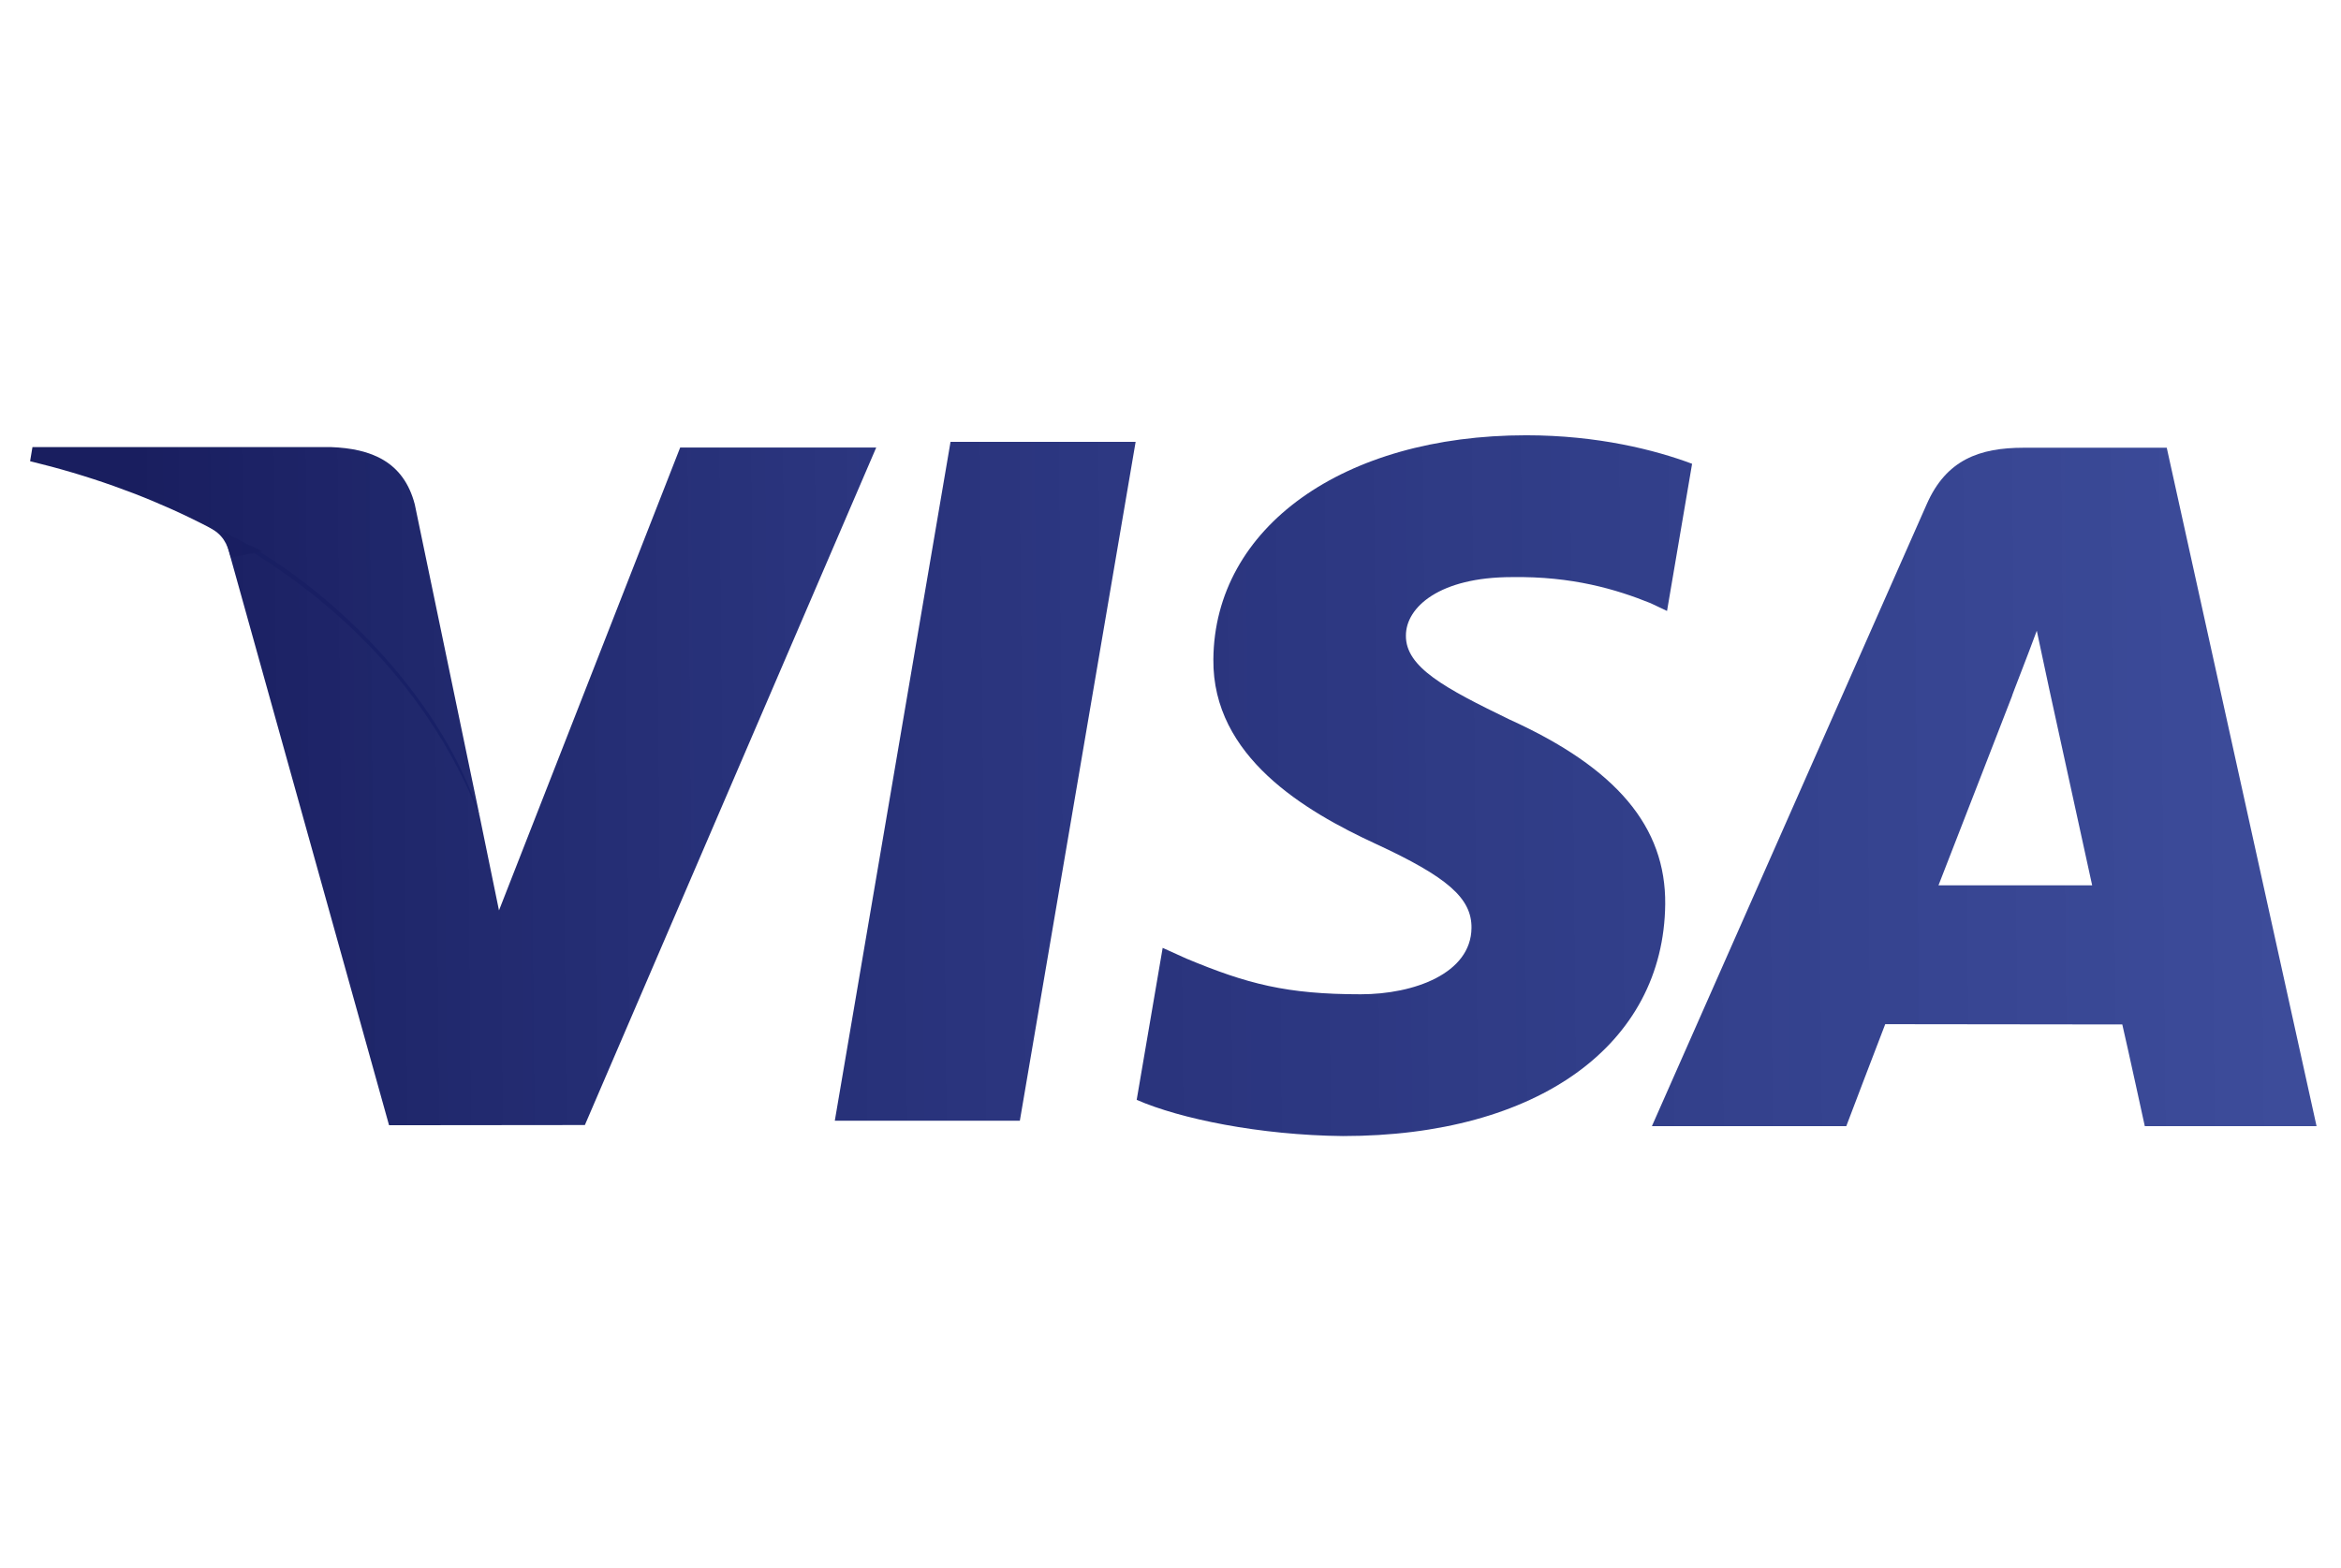 <?xml version="1.0" encoding="utf-8"?>
<!-- Generator: Adobe Illustrator 16.0.0, SVG Export Plug-In . SVG Version: 6.00 Build 0)  -->
<!DOCTYPE svg PUBLIC "-//W3C//DTD SVG 1.1//EN" "http://www.w3.org/Graphics/SVG/1.1/DTD/svg11.dtd">
<svg version="1.1"
	 id="Layer_1" sodipodi:docname="Visa_Inc._logo.svg" inkscape:version="0.48.1 " xmlns:dc="http://purl.org/dc/elements/1.1/" xmlns:cc="http://creativecommons.org/ns#" xmlns:rdf="http://www.w3.org/1999/02/22-rdf-syntax-ns#" xmlns:svg="http://www.w3.org/2000/svg" xmlns:sodipodi="http://sodipodi.sourceforge.net/DTD/sodipodi-0.dtd" xmlns:inkscape="http://www.inkscape.org/namespaces/inkscape"
	 xmlns="http://www.w3.org/2000/svg" xmlns:xlink="http://www.w3.org/1999/xlink" x="0px" y="0px" width="214.989px" height="144px"
	 viewBox="167.505 18 214.989 144" enable-background="new 167.505 18 214.989 144" xml:space="preserve">
<sodipodi:namedview  id="namedview3062" bordercolor="#666666" showgrid="false" pagecolor="#ffffff" guidetolerance="10" inkscape:cy="142.8087" gridtolerance="10" inkscape:cx="368.77671" objecttolerance="10" borderopacity="1" inkscape:zoom="1.3007839" inkscape:window-maximized="1" inkscape:current-layer="Layer_1" inkscape:window-y="-8" inkscape:window-x="-8" inkscape:window-height="706" inkscape:window-width="1366" inkscape:pageshadow="2" inkscape:pageopacity="0">
	</sodipodi:namedview>
<g id="g3900">
	<g id="g3891">
		
			<linearGradient id="polygon3052_1_" gradientUnits="userSpaceOnUse" x1="579.7" y1="-238.588" x2="787.825" y2="-236.658" gradientTransform="matrix(0.805 0 0 -0.805 -286.927 -101.593)">
			<stop  offset="0" style="stop-color:#191E5F"/>
			<stop  offset="1" style="stop-color:#142787;stop-opacity:0.819"/>
		</linearGradient>
		<polygon id="polygon3052" fill="url(#polygon3052_1_)" points="254.799,58.588 271.798,58.588 261.164,120.953 244.171,120.953 		
			"/>
		
			<linearGradient id="path3054_1_" gradientUnits="userSpaceOnUse" x1="515.956" y1="-175.29" x2="724.081" y2="-173.359" gradientTransform="matrix(1 0 0 -1 -337 -84)">
			<stop  offset="0" style="stop-color:#191E5F"/>
			<stop  offset="1" style="stop-color:#142787;stop-opacity:0.819"/>
		</linearGradient>
		<path id="path3054" inkscape:connector-curvature="0" fill="url(#path3054_1_)" d="M322.901,60.605
			c-3.368-1.263-8.646-2.619-15.235-2.619c-16.797,0-28.629,8.459-28.73,20.582c-0.095,8.961,8.447,13.96,14.896,16.944
			c6.617,3.057,8.841,5.007,8.81,7.735c-0.042,4.182-5.285,6.091-10.169,6.091c-6.805,0-10.42-0.945-16.003-3.273l-2.19-0.99
			l-2.386,13.96c3.971,1.74,11.313,3.249,18.937,3.327c17.868,0,29.469-8.361,29.601-21.307c0.064-7.095-4.465-12.494-14.272-16.945
			c-5.942-2.885-9.58-4.81-9.541-7.731c0-2.592,3.08-5.364,9.734-5.364c5.558-0.086,9.585,1.126,12.723,2.389l1.523,0.72
			L322.901,60.605"/>
		
			<linearGradient id="path3056_1_" gradientUnits="userSpaceOnUse" x1="515.966" y1="-176.034" x2="724.087" y2="-174.104" gradientTransform="matrix(1 0 0 -1 -337 -84)">
			<stop  offset="0" style="stop-color:#191E5F"/>
			<stop  offset="1" style="stop-color:#142787;stop-opacity:0.819"/>
		</linearGradient>
		<path id="path3056" inkscape:connector-curvature="0" fill="url(#path3056_1_)" d="M366.491,59.13h-13.135
			c-4.069,0-7.114,1.11-8.9,5.171l-25.247,57.154h17.851c0,0,2.918-7.685,3.578-9.371c1.951,0,19.291,0.026,21.771,0.026
			c0.509,2.183,2.067,9.345,2.067,9.345h15.774L366.491,59.13 M345.53,99.327c1.405-3.593,6.772-17.434,6.772-17.434
			c-0.101,0.166,1.396-3.611,2.254-5.952l1.148,5.377c0,0,3.255,14.886,3.937,18.008L345.53,99.327L345.53,99.327L345.53,99.327z"/>
		<g id="g3079" transform="matrix(0.805,0,0,0.805,8.091,9.256)">
			
				<linearGradient id="path3058_1_" gradientUnits="userSpaceOnUse" x1="709.783" y1="-306.223" x2="917.906" y2="-304.293" gradientTransform="matrix(0.805 0 0 -0.805 -358.079 -145.425)">
				<stop  offset="0" style="stop-color:#191E5F"/>
				<stop  offset="1" style="stop-color:#142787;stop-opacity:0.819"/>
			</linearGradient>
			<path id="path3058" inkscape:connector-curvature="0" fill="url(#path3058_1_)" d="M275.627,61.93l-20.671,52.824l-2.203-10.735
				c-3.848-12.375-15.837-25.783-29.241-32.495l18.902,67.746l22.339-0.023l33.24-77.317H275.627"/>
			
				<linearGradient id="path3060_1_" gradientUnits="userSpaceOnUse" x1="709.575" y1="-283.823" x2="917.694" y2="-281.892" gradientTransform="matrix(0.805 0 0 -0.805 -358.079 -145.425)">
				<stop  offset="0" style="stop-color:#191E5F"/>
				<stop  offset="1" style="stop-color:#142787;stop-opacity:0.819"/>
			</linearGradient>
			<path id="path3060" inkscape:connector-curvature="0" fill="url(#path3060_1_)" d="M235.779,61.882h-34.046l-0.27,1.611
				c26.488,6.412,44.015,21.907,51.29,40.526l-7.403-35.598C244.071,63.516,240.364,62.052,235.779,61.882"/>
		</g>
		
			<linearGradient id="path3041_1_" gradientUnits="userSpaceOnUse" x1="515.741" y1="-151.884" x2="723.835" y2="-149.954" gradientTransform="matrix(1 0 0 -1 -337 -84)">
			<stop  offset="0" style="stop-color:#191E5F"/>
			<stop  offset="1" style="stop-color:#142787;stop-opacity:0.819"/>
		</linearGradient>
		<path id="path3041" inkscape:connector-curvature="0" sodipodi:nodetypes="ccc" fill="url(#path3041_1_)" d="M188.709,69.21
			c-0.352-1.307-0.717-2.091-2.062-2.818l5.009,2.255"/>
	</g>
</g>
</svg>

